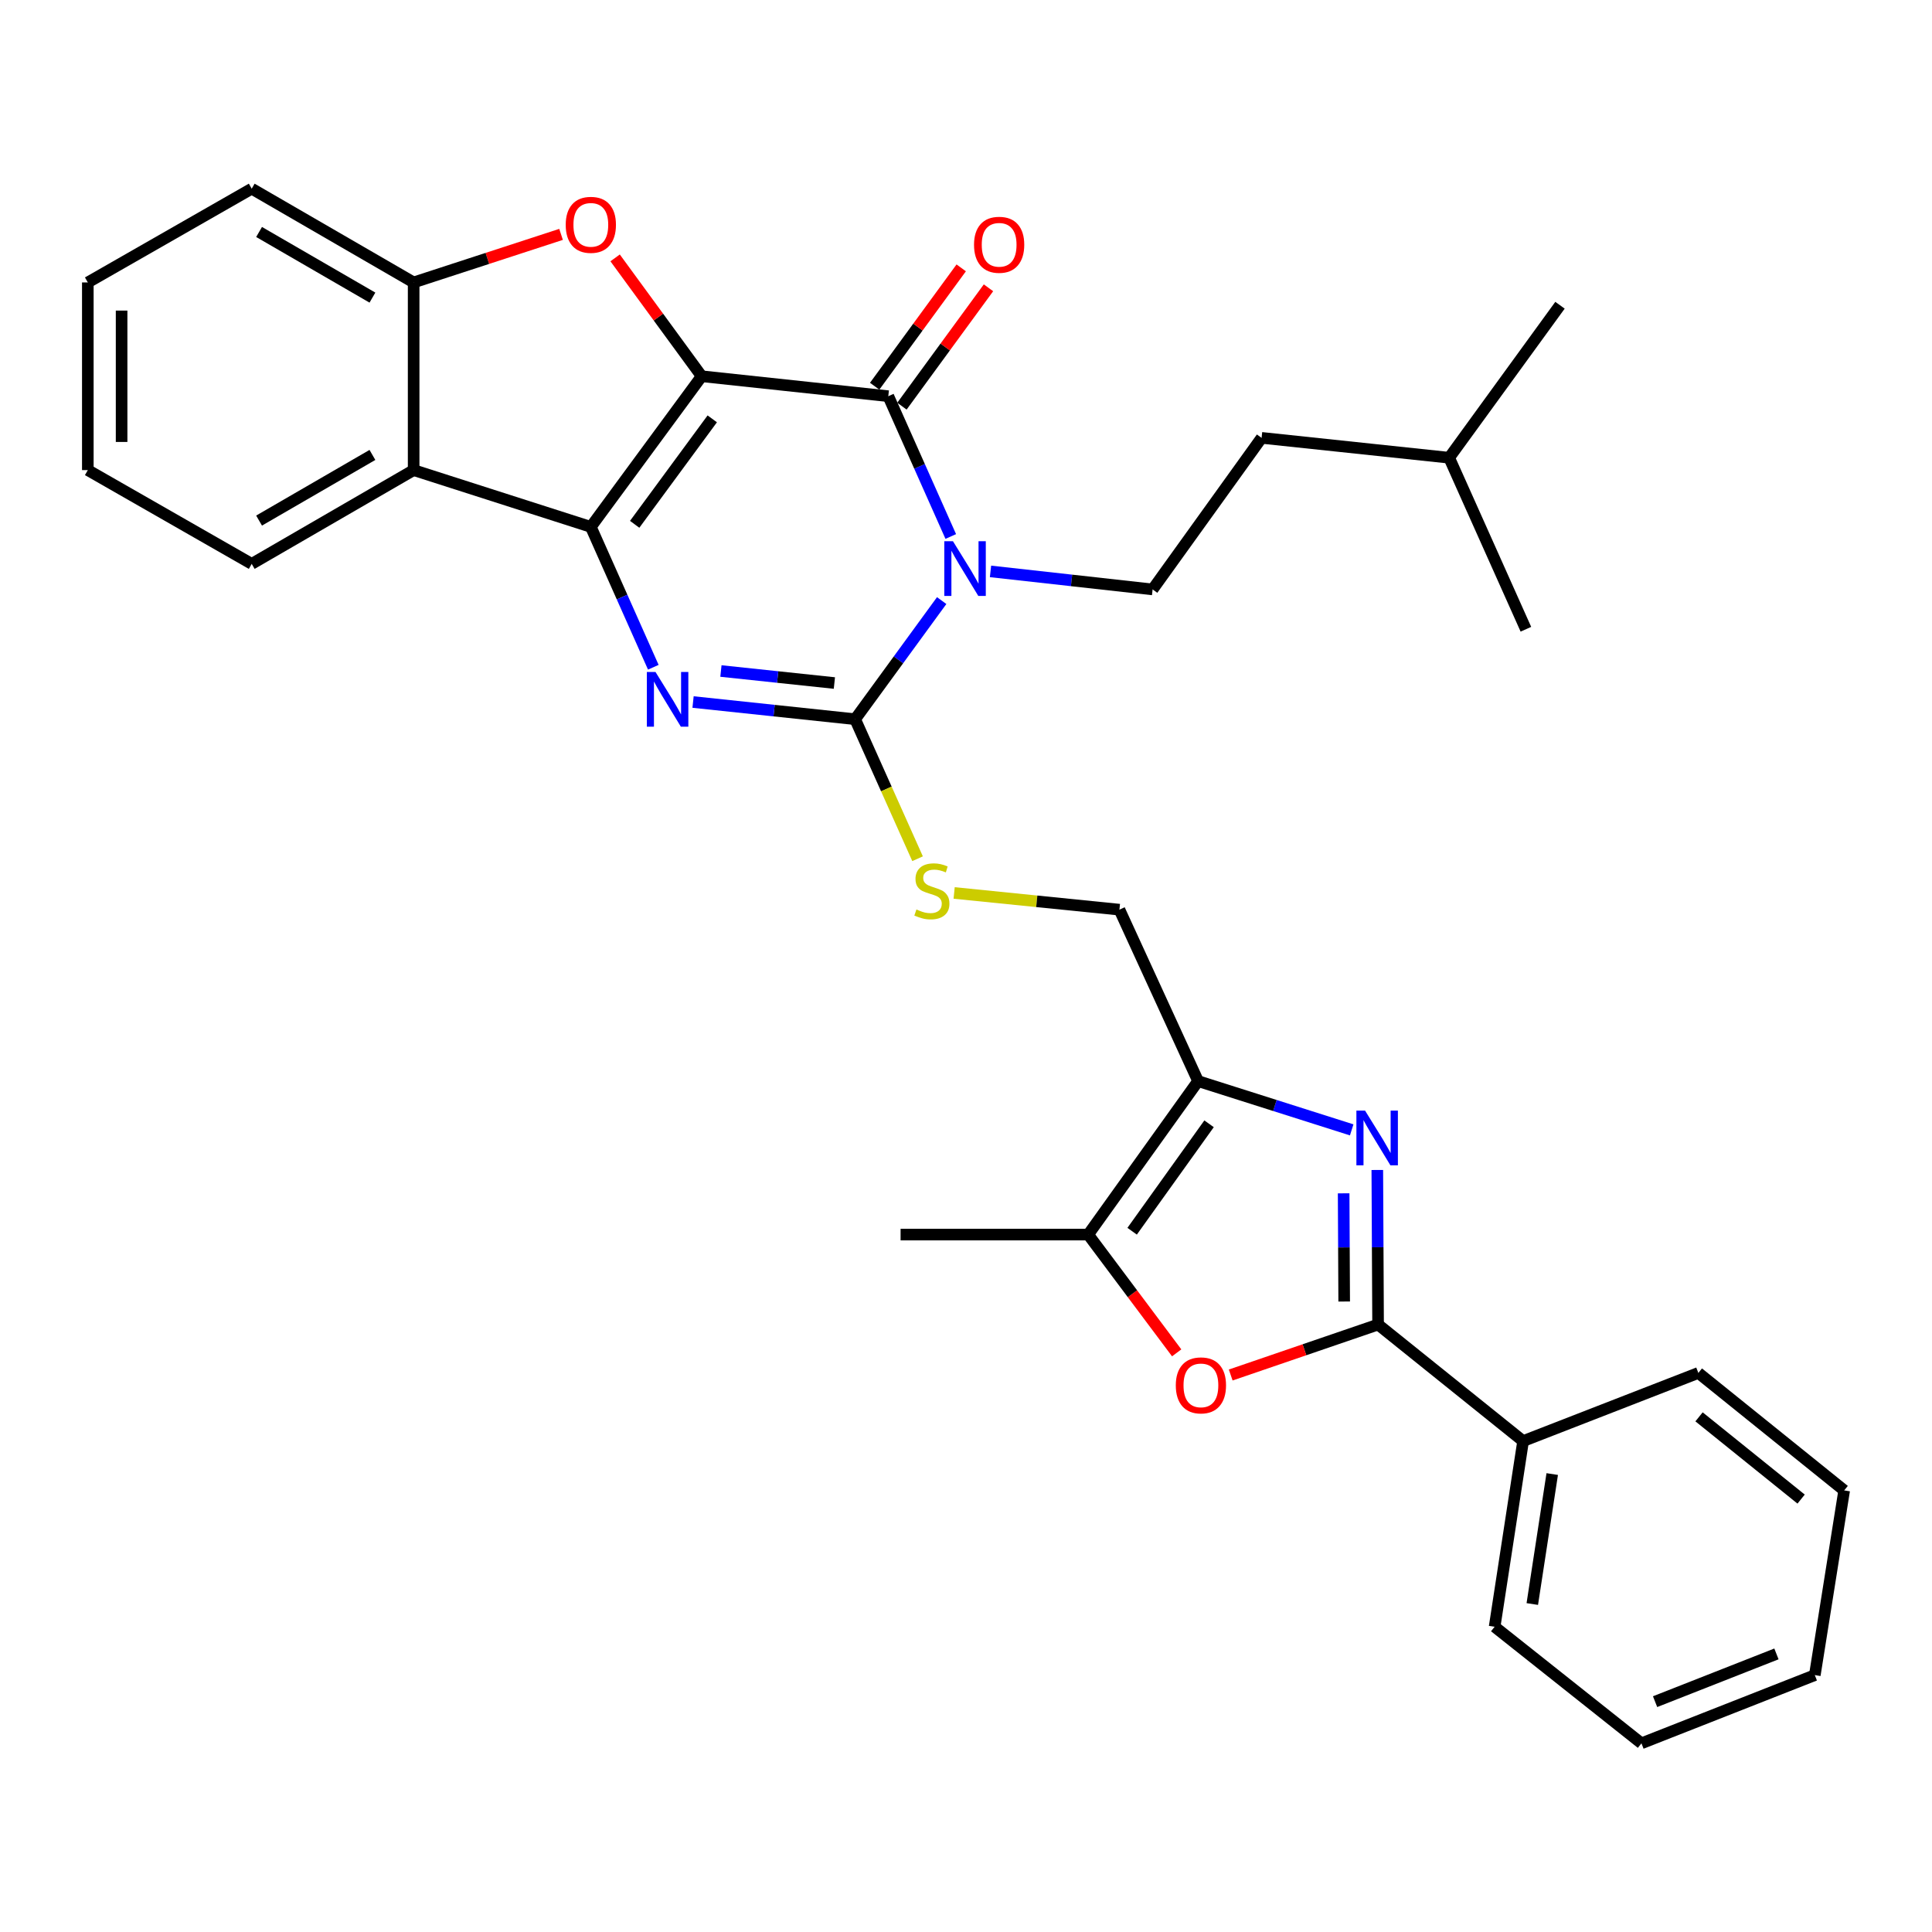 <?xml version='1.0' encoding='iso-8859-1'?>
<svg version='1.1' baseProfile='full'
              xmlns='http://www.w3.org/2000/svg'
                      xmlns:rdkit='http://www.rdkit.org/xml'
                      xmlns:xlink='http://www.w3.org/1999/xlink'
                  xml:space='preserve'
width='1000px' height='1000px' viewBox='0 0 1000 1000'>
<!-- END OF HEADER -->
<rect style='opacity:1.0;fill:#FFFFFF;stroke:none' width='1000' height='1000' x='0' y='0'> </rect>
<path class='bond-0' d='M 363.186,194.742 L 305.814,272.718' style='fill:none;fill-rule:evenodd;stroke:#000000;stroke-width:6px;stroke-linecap:butt;stroke-linejoin:miter;stroke-opacity:1' />
<path class='bond-0' d='M 368.664,216.801 L 328.504,271.384' style='fill:none;fill-rule:evenodd;stroke:#000000;stroke-width:6px;stroke-linecap:butt;stroke-linejoin:miter;stroke-opacity:1' />
<path class='bond-2' d='M 363.186,194.742 L 459.783,205.068' style='fill:none;fill-rule:evenodd;stroke:#000000;stroke-width:6px;stroke-linecap:butt;stroke-linejoin:miter;stroke-opacity:1' />
<path class='bond-5' d='M 363.186,194.742 L 340.785,164.111' style='fill:none;fill-rule:evenodd;stroke:#000000;stroke-width:6px;stroke-linecap:butt;stroke-linejoin:miter;stroke-opacity:1' />
<path class='bond-5' d='M 340.785,164.111 L 318.385,133.48' style='fill:none;fill-rule:evenodd;stroke:#FF0000;stroke-width:6px;stroke-linecap:butt;stroke-linejoin:miter;stroke-opacity:1' />
<path class='bond-4' d='M 305.814,272.718 L 321.984,309.043' style='fill:none;fill-rule:evenodd;stroke:#000000;stroke-width:6px;stroke-linecap:butt;stroke-linejoin:miter;stroke-opacity:1' />
<path class='bond-4' d='M 321.984,309.043 L 338.154,345.369' style='fill:none;fill-rule:evenodd;stroke:#0000FF;stroke-width:6px;stroke-linecap:butt;stroke-linejoin:miter;stroke-opacity:1' />
<path class='bond-9' d='M 305.814,272.718 L 214.102,243.322' style='fill:none;fill-rule:evenodd;stroke:#000000;stroke-width:6px;stroke-linecap:butt;stroke-linejoin:miter;stroke-opacity:1' />
<path class='bond-1' d='M 492.114,277.691 L 475.949,241.38' style='fill:none;fill-rule:evenodd;stroke:#0000FF;stroke-width:6px;stroke-linecap:butt;stroke-linejoin:miter;stroke-opacity:1' />
<path class='bond-1' d='M 475.949,241.38 L 459.783,205.068' style='fill:none;fill-rule:evenodd;stroke:#000000;stroke-width:6px;stroke-linecap:butt;stroke-linejoin:miter;stroke-opacity:1' />
<path class='bond-3' d='M 487.413,310.866 L 465.015,341.562' style='fill:none;fill-rule:evenodd;stroke:#0000FF;stroke-width:6px;stroke-linecap:butt;stroke-linejoin:miter;stroke-opacity:1' />
<path class='bond-3' d='M 465.015,341.562 L 442.618,372.259' style='fill:none;fill-rule:evenodd;stroke:#000000;stroke-width:6px;stroke-linecap:butt;stroke-linejoin:miter;stroke-opacity:1' />
<path class='bond-14' d='M 512.687,295.758 L 554.637,300.422' style='fill:none;fill-rule:evenodd;stroke:#0000FF;stroke-width:6px;stroke-linecap:butt;stroke-linejoin:miter;stroke-opacity:1' />
<path class='bond-14' d='M 554.637,300.422 L 596.588,305.085' style='fill:none;fill-rule:evenodd;stroke:#000000;stroke-width:6px;stroke-linecap:butt;stroke-linejoin:miter;stroke-opacity:1' />
<path class='bond-16' d='M 466.84,210.229 L 489.241,179.598' style='fill:none;fill-rule:evenodd;stroke:#000000;stroke-width:6px;stroke-linecap:butt;stroke-linejoin:miter;stroke-opacity:1' />
<path class='bond-16' d='M 489.241,179.598 L 511.641,148.967' style='fill:none;fill-rule:evenodd;stroke:#FF0000;stroke-width:6px;stroke-linecap:butt;stroke-linejoin:miter;stroke-opacity:1' />
<path class='bond-16' d='M 452.726,199.907 L 475.127,169.276' style='fill:none;fill-rule:evenodd;stroke:#000000;stroke-width:6px;stroke-linecap:butt;stroke-linejoin:miter;stroke-opacity:1' />
<path class='bond-16' d='M 475.127,169.276 L 497.527,138.645' style='fill:none;fill-rule:evenodd;stroke:#FF0000;stroke-width:6px;stroke-linecap:butt;stroke-linejoin:miter;stroke-opacity:1' />
<path class='bond-13' d='M 442.618,372.259 L 458.776,408.367' style='fill:none;fill-rule:evenodd;stroke:#000000;stroke-width:6px;stroke-linecap:butt;stroke-linejoin:miter;stroke-opacity:1' />
<path class='bond-13' d='M 458.776,408.367 L 474.933,444.476' style='fill:none;fill-rule:evenodd;stroke:#CCCC00;stroke-width:6px;stroke-linecap:butt;stroke-linejoin:miter;stroke-opacity:1' />
<path class='bond-33' d='M 442.618,372.259 L 400.672,367.813' style='fill:none;fill-rule:evenodd;stroke:#000000;stroke-width:6px;stroke-linecap:butt;stroke-linejoin:miter;stroke-opacity:1' />
<path class='bond-33' d='M 400.672,367.813 L 358.725,363.368' style='fill:none;fill-rule:evenodd;stroke:#0000FF;stroke-width:6px;stroke-linecap:butt;stroke-linejoin:miter;stroke-opacity:1' />
<path class='bond-33' d='M 431.877,353.537 L 402.514,350.425' style='fill:none;fill-rule:evenodd;stroke:#000000;stroke-width:6px;stroke-linecap:butt;stroke-linejoin:miter;stroke-opacity:1' />
<path class='bond-33' d='M 402.514,350.425 L 373.152,347.314' style='fill:none;fill-rule:evenodd;stroke:#0000FF;stroke-width:6px;stroke-linecap:butt;stroke-linejoin:miter;stroke-opacity:1' />
<path class='bond-12' d='M 290.402,121.315 L 252.252,133.753' style='fill:none;fill-rule:evenodd;stroke:#FF0000;stroke-width:6px;stroke-linecap:butt;stroke-linejoin:miter;stroke-opacity:1' />
<path class='bond-12' d='M 252.252,133.753 L 214.102,146.19' style='fill:none;fill-rule:evenodd;stroke:#000000;stroke-width:6px;stroke-linecap:butt;stroke-linejoin:miter;stroke-opacity:1' />
<path class='bond-6' d='M 699.637,584.82 L 659.881,572.198' style='fill:none;fill-rule:evenodd;stroke:#0000FF;stroke-width:6px;stroke-linecap:butt;stroke-linejoin:miter;stroke-opacity:1' />
<path class='bond-6' d='M 659.881,572.198 L 620.125,559.577' style='fill:none;fill-rule:evenodd;stroke:#000000;stroke-width:6px;stroke-linecap:butt;stroke-linejoin:miter;stroke-opacity:1' />
<path class='bond-7' d='M 712.892,605.576 L 713.093,645.578' style='fill:none;fill-rule:evenodd;stroke:#0000FF;stroke-width:6px;stroke-linecap:butt;stroke-linejoin:miter;stroke-opacity:1' />
<path class='bond-7' d='M 713.093,645.578 L 713.294,685.58' style='fill:none;fill-rule:evenodd;stroke:#000000;stroke-width:6px;stroke-linecap:butt;stroke-linejoin:miter;stroke-opacity:1' />
<path class='bond-7' d='M 695.467,617.664 L 695.608,645.666' style='fill:none;fill-rule:evenodd;stroke:#0000FF;stroke-width:6px;stroke-linecap:butt;stroke-linejoin:miter;stroke-opacity:1' />
<path class='bond-7' d='M 695.608,645.666 L 695.748,673.667' style='fill:none;fill-rule:evenodd;stroke:#000000;stroke-width:6px;stroke-linecap:butt;stroke-linejoin:miter;stroke-opacity:1' />
<path class='bond-17' d='M 713.294,685.58 L 788.355,745.905' style='fill:none;fill-rule:evenodd;stroke:#000000;stroke-width:6px;stroke-linecap:butt;stroke-linejoin:miter;stroke-opacity:1' />
<path class='bond-35' d='M 713.294,685.58 L 675.155,698.641' style='fill:none;fill-rule:evenodd;stroke:#000000;stroke-width:6px;stroke-linecap:butt;stroke-linejoin:miter;stroke-opacity:1' />
<path class='bond-35' d='M 675.155,698.641 L 637.016,711.703' style='fill:none;fill-rule:evenodd;stroke:#FF0000;stroke-width:6px;stroke-linecap:butt;stroke-linejoin:miter;stroke-opacity:1' />
<path class='bond-8' d='M 620.125,559.577 L 579.413,470.838' style='fill:none;fill-rule:evenodd;stroke:#000000;stroke-width:6px;stroke-linecap:butt;stroke-linejoin:miter;stroke-opacity:1' />
<path class='bond-11' d='M 620.125,559.577 L 563.239,639.019' style='fill:none;fill-rule:evenodd;stroke:#000000;stroke-width:6px;stroke-linecap:butt;stroke-linejoin:miter;stroke-opacity:1' />
<path class='bond-11' d='M 625.809,581.673 L 585.989,637.283' style='fill:none;fill-rule:evenodd;stroke:#000000;stroke-width:6px;stroke-linecap:butt;stroke-linejoin:miter;stroke-opacity:1' />
<path class='bond-19' d='M 214.102,243.322 L 130.288,291.864' style='fill:none;fill-rule:evenodd;stroke:#000000;stroke-width:6px;stroke-linecap:butt;stroke-linejoin:miter;stroke-opacity:1' />
<path class='bond-19' d='M 192.767,235.473 L 134.097,269.452' style='fill:none;fill-rule:evenodd;stroke:#000000;stroke-width:6px;stroke-linecap:butt;stroke-linejoin:miter;stroke-opacity:1' />
<path class='bond-32' d='M 214.102,243.322 L 214.102,146.19' style='fill:none;fill-rule:evenodd;stroke:#000000;stroke-width:6px;stroke-linecap:butt;stroke-linejoin:miter;stroke-opacity:1' />
<path class='bond-10' d='M 609.052,700.231 L 586.146,669.625' style='fill:none;fill-rule:evenodd;stroke:#FF0000;stroke-width:6px;stroke-linecap:butt;stroke-linejoin:miter;stroke-opacity:1' />
<path class='bond-10' d='M 586.146,669.625 L 563.239,639.019' style='fill:none;fill-rule:evenodd;stroke:#000000;stroke-width:6px;stroke-linecap:butt;stroke-linejoin:miter;stroke-opacity:1' />
<path class='bond-20' d='M 563.239,639.019 L 466.146,639.019' style='fill:none;fill-rule:evenodd;stroke:#000000;stroke-width:6px;stroke-linecap:butt;stroke-linejoin:miter;stroke-opacity:1' />
<path class='bond-21' d='M 214.102,146.19 L 130.288,97.659' style='fill:none;fill-rule:evenodd;stroke:#000000;stroke-width:6px;stroke-linecap:butt;stroke-linejoin:miter;stroke-opacity:1' />
<path class='bond-21' d='M 192.768,154.042 L 134.098,120.07' style='fill:none;fill-rule:evenodd;stroke:#000000;stroke-width:6px;stroke-linecap:butt;stroke-linejoin:miter;stroke-opacity:1' />
<path class='bond-15' d='M 493.859,462.191 L 536.636,466.515' style='fill:none;fill-rule:evenodd;stroke:#CCCC00;stroke-width:6px;stroke-linecap:butt;stroke-linejoin:miter;stroke-opacity:1' />
<path class='bond-15' d='M 536.636,466.515 L 579.413,470.838' style='fill:none;fill-rule:evenodd;stroke:#000000;stroke-width:6px;stroke-linecap:butt;stroke-linejoin:miter;stroke-opacity:1' />
<path class='bond-18' d='M 596.588,305.085 L 652.998,226.634' style='fill:none;fill-rule:evenodd;stroke:#000000;stroke-width:6px;stroke-linecap:butt;stroke-linejoin:miter;stroke-opacity:1' />
<path class='bond-22' d='M 788.355,745.905 L 773.619,842.007' style='fill:none;fill-rule:evenodd;stroke:#000000;stroke-width:6px;stroke-linecap:butt;stroke-linejoin:miter;stroke-opacity:1' />
<path class='bond-22' d='M 803.428,762.97 L 793.113,830.242' style='fill:none;fill-rule:evenodd;stroke:#000000;stroke-width:6px;stroke-linecap:butt;stroke-linejoin:miter;stroke-opacity:1' />
<path class='bond-23' d='M 788.355,745.905 L 879.066,710.623' style='fill:none;fill-rule:evenodd;stroke:#000000;stroke-width:6px;stroke-linecap:butt;stroke-linejoin:miter;stroke-opacity:1' />
<path class='bond-24' d='M 652.998,226.634 L 750.082,236.921' style='fill:none;fill-rule:evenodd;stroke:#000000;stroke-width:6px;stroke-linecap:butt;stroke-linejoin:miter;stroke-opacity:1' />
<path class='bond-25' d='M 130.288,291.864 L 45.455,243.322' style='fill:none;fill-rule:evenodd;stroke:#000000;stroke-width:6px;stroke-linecap:butt;stroke-linejoin:miter;stroke-opacity:1' />
<path class='bond-28' d='M 130.288,97.659 L 45.455,146.19' style='fill:none;fill-rule:evenodd;stroke:#000000;stroke-width:6px;stroke-linecap:butt;stroke-linejoin:miter;stroke-opacity:1' />
<path class='bond-29' d='M 773.619,842.007 L 849.613,902.342' style='fill:none;fill-rule:evenodd;stroke:#000000;stroke-width:6px;stroke-linecap:butt;stroke-linejoin:miter;stroke-opacity:1' />
<path class='bond-30' d='M 879.066,710.623 L 954.545,771.433' style='fill:none;fill-rule:evenodd;stroke:#000000;stroke-width:6px;stroke-linecap:butt;stroke-linejoin:miter;stroke-opacity:1' />
<path class='bond-30' d='M 879.418,733.36 L 932.254,775.928' style='fill:none;fill-rule:evenodd;stroke:#000000;stroke-width:6px;stroke-linecap:butt;stroke-linejoin:miter;stroke-opacity:1' />
<path class='bond-26' d='M 750.082,236.921 L 789.803,325.699' style='fill:none;fill-rule:evenodd;stroke:#000000;stroke-width:6px;stroke-linecap:butt;stroke-linejoin:miter;stroke-opacity:1' />
<path class='bond-27' d='M 750.082,236.921 L 807.453,157.993' style='fill:none;fill-rule:evenodd;stroke:#000000;stroke-width:6px;stroke-linecap:butt;stroke-linejoin:miter;stroke-opacity:1' />
<path class='bond-34' d='M 45.455,243.322 L 45.455,146.19' style='fill:none;fill-rule:evenodd;stroke:#000000;stroke-width:6px;stroke-linecap:butt;stroke-linejoin:miter;stroke-opacity:1' />
<path class='bond-34' d='M 62.94,228.753 L 62.94,160.76' style='fill:none;fill-rule:evenodd;stroke:#000000;stroke-width:6px;stroke-linecap:butt;stroke-linejoin:miter;stroke-opacity:1' />
<path class='bond-36' d='M 849.613,902.342 L 939.343,867.04' style='fill:none;fill-rule:evenodd;stroke:#000000;stroke-width:6px;stroke-linecap:butt;stroke-linejoin:miter;stroke-opacity:1' />
<path class='bond-36' d='M 856.671,880.775 L 919.482,856.064' style='fill:none;fill-rule:evenodd;stroke:#000000;stroke-width:6px;stroke-linecap:butt;stroke-linejoin:miter;stroke-opacity:1' />
<path class='bond-31' d='M 954.545,771.433 L 939.343,867.04' style='fill:none;fill-rule:evenodd;stroke:#000000;stroke-width:6px;stroke-linecap:butt;stroke-linejoin:miter;stroke-opacity:1' />
<path  class='atom-2' d='M 493.245 280.133
L 502.525 295.133
Q 503.445 296.613, 504.925 299.293
Q 506.405 301.973, 506.485 302.133
L 506.485 280.133
L 510.245 280.133
L 510.245 308.453
L 506.365 308.453
L 496.405 292.053
Q 495.245 290.133, 494.005 287.933
Q 492.805 285.733, 492.445 285.053
L 492.445 308.453
L 488.765 308.453
L 488.765 280.133
L 493.245 280.133
' fill='#0000FF'/>
<path  class='atom-5' d='M 339.285 347.811
L 348.565 362.811
Q 349.485 364.291, 350.965 366.971
Q 352.445 369.651, 352.525 369.811
L 352.525 347.811
L 356.285 347.811
L 356.285 376.131
L 352.405 376.131
L 342.445 359.731
Q 341.285 357.811, 340.045 355.611
Q 338.845 353.411, 338.485 352.731
L 338.485 376.131
L 334.805 376.131
L 334.805 347.811
L 339.285 347.811
' fill='#0000FF'/>
<path  class='atom-6' d='M 292.814 116.37
Q 292.814 109.57, 296.174 105.77
Q 299.534 101.97, 305.814 101.97
Q 312.094 101.97, 315.454 105.77
Q 318.814 109.57, 318.814 116.37
Q 318.814 123.25, 315.414 127.17
Q 312.014 131.05, 305.814 131.05
Q 299.574 131.05, 296.174 127.17
Q 292.814 123.29, 292.814 116.37
M 305.814 127.85
Q 310.134 127.85, 312.454 124.97
Q 314.814 122.05, 314.814 116.37
Q 314.814 110.81, 312.454 108.01
Q 310.134 105.17, 305.814 105.17
Q 301.494 105.17, 299.134 107.97
Q 296.814 110.77, 296.814 116.37
Q 296.814 122.09, 299.134 124.97
Q 301.494 127.85, 305.814 127.85
' fill='#FF0000'/>
<path  class='atom-7' d='M 706.548 574.841
L 715.828 589.841
Q 716.748 591.321, 718.228 594.001
Q 719.708 596.681, 719.788 596.841
L 719.788 574.841
L 723.548 574.841
L 723.548 603.161
L 719.668 603.161
L 709.708 586.761
Q 708.548 584.841, 707.308 582.641
Q 706.108 580.441, 705.748 579.761
L 705.748 603.161
L 702.068 603.161
L 702.068 574.841
L 706.548 574.841
' fill='#0000FF'/>
<path  class='atom-11' d='M 608.592 717.065
Q 608.592 710.265, 611.952 706.465
Q 615.312 702.665, 621.592 702.665
Q 627.872 702.665, 631.232 706.465
Q 634.592 710.265, 634.592 717.065
Q 634.592 723.945, 631.192 727.865
Q 627.792 731.745, 621.592 731.745
Q 615.352 731.745, 611.952 727.865
Q 608.592 723.985, 608.592 717.065
M 621.592 728.545
Q 625.912 728.545, 628.232 725.665
Q 630.592 722.745, 630.592 717.065
Q 630.592 711.505, 628.232 708.705
Q 625.912 705.865, 621.592 705.865
Q 617.272 705.865, 614.912 708.665
Q 612.592 711.465, 612.592 717.065
Q 612.592 722.785, 614.912 725.665
Q 617.272 728.545, 621.592 728.545
' fill='#FF0000'/>
<path  class='atom-14' d='M 474.34 470.747
Q 474.66 470.867, 475.98 471.427
Q 477.3 471.987, 478.74 472.347
Q 480.22 472.667, 481.66 472.667
Q 484.34 472.667, 485.9 471.387
Q 487.46 470.067, 487.46 467.787
Q 487.46 466.227, 486.66 465.267
Q 485.9 464.307, 484.7 463.787
Q 483.5 463.267, 481.5 462.667
Q 478.98 461.907, 477.46 461.187
Q 475.98 460.467, 474.9 458.947
Q 473.86 457.427, 473.86 454.867
Q 473.86 451.307, 476.26 449.107
Q 478.7 446.907, 483.5 446.907
Q 486.78 446.907, 490.5 448.467
L 489.58 451.547
Q 486.18 450.147, 483.62 450.147
Q 480.86 450.147, 479.34 451.307
Q 477.82 452.427, 477.86 454.387
Q 477.86 455.907, 478.62 456.827
Q 479.42 457.747, 480.54 458.267
Q 481.7 458.787, 483.62 459.387
Q 486.18 460.187, 487.7 460.987
Q 489.22 461.787, 490.3 463.427
Q 491.42 465.027, 491.42 467.787
Q 491.42 471.707, 488.78 473.827
Q 486.18 475.907, 481.82 475.907
Q 479.3 475.907, 477.38 475.347
Q 475.5 474.827, 473.26 473.907
L 474.34 470.747
' fill='#CCCC00'/>
<path  class='atom-17' d='M 504.155 126.696
Q 504.155 119.896, 507.515 116.096
Q 510.875 112.296, 517.155 112.296
Q 523.435 112.296, 526.795 116.096
Q 530.155 119.896, 530.155 126.696
Q 530.155 133.576, 526.755 137.496
Q 523.355 141.376, 517.155 141.376
Q 510.915 141.376, 507.515 137.496
Q 504.155 133.616, 504.155 126.696
M 517.155 138.176
Q 521.475 138.176, 523.795 135.296
Q 526.155 132.376, 526.155 126.696
Q 526.155 121.136, 523.795 118.336
Q 521.475 115.496, 517.155 115.496
Q 512.835 115.496, 510.475 118.296
Q 508.155 121.096, 508.155 126.696
Q 508.155 132.416, 510.475 135.296
Q 512.835 138.176, 517.155 138.176
' fill='#FF0000'/>
</svg>

